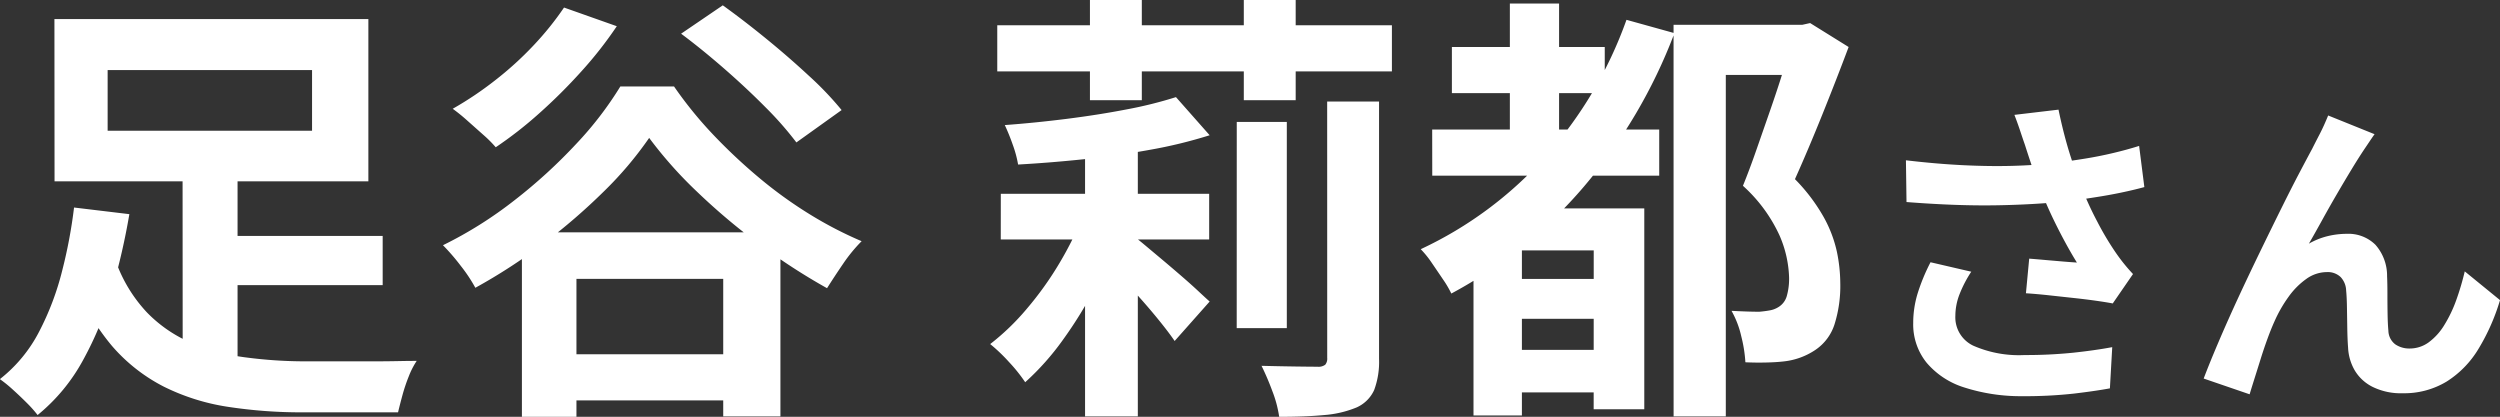 <svg xmlns="http://www.w3.org/2000/svg" width="107.121" height="17.86" viewBox="0 0 107.121 17.86">
  <rect x="0" y="0" width="107.121" height="17.86" fill="#333333" stroke="none"/>
  <path id="voice_name16" d="M-44.657-6.042h7.543v2.109h-7.543Zm-3.9,1.064a6.262,6.262,0,0,0,1.34,2.213,5.839,5.839,0,0,0,1.89,1.3,8.918,8.918,0,0,0,2.327.627,19.614,19.614,0,0,0,2.632.171h2.822q.58,0,1.073-.01t.817-.009a3.366,3.366,0,0,0-.333.646,7.283,7.283,0,0,0-.276.817q-.114.418-.19.741H-40.5a20.825,20.825,0,0,1-3.249-.237A9.287,9.287,0,0,1-46.49.418,7.349,7.349,0,0,1-48.723-1.34a9.864,9.864,0,0,1-1.691-2.936Zm2.869-3.971h2.356V.437L-45.683-.3Zm-3.211-4.2v2.6h8.759v-2.6Zm-2.28-2.185h13.452v6.954H-51.174Zm.836,8.075,2.375.285a29.339,29.339,0,0,1-.731,3.2,14.653,14.653,0,0,1-1.245,3.04A7.874,7.874,0,0,1-51.9,1.634a5.065,5.065,0,0,0-.465-.523q-.295-.295-.6-.57a5.523,5.523,0,0,0-.551-.446,6.186,6.186,0,0,0,1.681-2.033,11.844,11.844,0,0,0,.988-2.612A21.021,21.021,0,0,0-50.338-7.258ZM-30.331-.969h9.31V1.007h-9.31Zm-.817-5.225h11.077V1.691h-2.451V-4.2h-6.289V1.71h-2.337Zm5.453-4.047a15.516,15.516,0,0,1-1.928,2.28,25.8,25.8,0,0,1-2.584,2.233,23.977,23.977,0,0,1-2.936,1.909,6.674,6.674,0,0,0-.618-.931,9.153,9.153,0,0,0-.77-.893,17.354,17.354,0,0,0,3.069-1.929,22.271,22.271,0,0,0,2.651-2.423,14.951,14.951,0,0,0,1.881-2.451h2.3a17.092,17.092,0,0,0,1.691,2.08,23.505,23.505,0,0,0,1.967,1.843,18.381,18.381,0,0,0,2.147,1.549,16.681,16.681,0,0,0,2.233,1.159,6.709,6.709,0,0,0-.788.96q-.37.542-.694,1.054a26.228,26.228,0,0,1-2.859-1.853,27.167,27.167,0,0,1-2.7-2.27A17.87,17.87,0,0,1-25.695-10.241Zm1.368-4.465,1.786-1.216q.874.627,1.843,1.416t1.843,1.6a13.837,13.837,0,0,1,1.406,1.472l-1.938,1.387A14.413,14.413,0,0,0-20.7-11.543q-.817-.826-1.776-1.662T-24.327-14.706Zm-5.016-1.121,2.261.8a16.915,16.915,0,0,1-1.52,1.938,23.213,23.213,0,0,1-1.815,1.805,17,17,0,0,1-1.852,1.444,5.213,5.213,0,0,0-.532-.532l-.694-.617a7.557,7.557,0,0,0-.618-.5A14.688,14.688,0,0,0-32.307-12.7a14.363,14.363,0,0,0,1.653-1.5A12.932,12.932,0,0,0-29.343-15.827Zm18.715,7.98H-1.7V-5.89h-8.93Zm3.61-2.527h2.261V1.691H-7.018Zm6.5-.551H1.627V-2.09H-.52ZM3.356-11.8H5.579V-.779A3.467,3.467,0,0,1,5.37.561a1.488,1.488,0,0,1-.76.75,4.542,4.542,0,0,1-1.378.323Q2.425,1.71,1.3,1.71A5,5,0,0,0,1.01.617,11.321,11.321,0,0,0,.544-.475Q1.3-.456,2-.446t.94.009a.477.477,0,0,0,.333-.085.409.409,0,0,0,.085-.295ZM-7.075-6.973l1.634.532a20.928,20.928,0,0,1-1.1,2.527A17.953,17.953,0,0,1-7.968-1.586,11.2,11.2,0,0,1-9.583.228a6.759,6.759,0,0,0-.693-.865,7.234,7.234,0,0,0-.807-.77A10.231,10.231,0,0,0-9.516-2.917a14.172,14.172,0,0,0,1.4-1.957A15.054,15.054,0,0,0-7.075-6.973Zm3.952-5.016,1.444,1.634a19.976,19.976,0,0,1-2.527.618q-1.406.257-2.859.409T-9.887-9.1a4.9,4.9,0,0,0-.228-.846,8.951,8.951,0,0,0-.342-.845q1.292-.095,2.65-.266t2.584-.408A17.781,17.781,0,0,0-3.123-11.989Zm-1.9,5.89q.209.152.551.437l.76.637q.418.351.836.713t.731.655q.314.294.466.427l-1.5,1.691q-.247-.361-.646-.855T-4.681-3.4q-.456-.513-.884-.978T-6.3-5.168ZM-6.809-16.15h2.223v4.294H-6.809Zm6.593,0H2.007v4.294H-.216ZM-10.78-15.067H6.13v1.976H-10.78ZM8.7-14.136H15.25v1.976H8.7ZM10.956-1.159h4.788V.665H10.956Zm0-3.04H15.8v1.71H10.956Zm-3.1-6.4h9.728v1.976H7.859ZM11.184-16h2.109V-9.31H11.184Zm5,.7,2.052.57a22.332,22.332,0,0,1-3.885,6.583A19.668,19.668,0,0,1,8.676-3.572a4.449,4.449,0,0,0-.352-.6q-.238-.352-.484-.712a4.151,4.151,0,0,0-.475-.589A16.551,16.551,0,0,0,12.7-9.433,17.75,17.75,0,0,0,16.181-15.3ZM11.7-7.22h4.009v1.8H11.7V1.653H9.626V-5.909L10.88-7.22Zm3.078,0h2.166V1.387H14.775Zm3.42-7.866h5.6v2.147H20.437V1.691H18.2Zm5.073,0h.437l.342-.076L25.7-14.136q-.513,1.368-1.121,2.879T23.4-8.474A7.691,7.691,0,0,1,24.636-6.84,5.429,5.429,0,0,1,25.2-5.349a6.763,6.763,0,0,1,.142,1.321,5.484,5.484,0,0,1-.247,1.776,2.088,2.088,0,0,1-.817,1.093,3,3,0,0,1-1.349.494q-.323.038-.77.048t-.883-.01A5.891,5.891,0,0,0,21.1-1.738a4.011,4.011,0,0,0-.418-1.093q.361.019.665.029t.532.009q.228-.019.437-.057a1.018,1.018,0,0,0,.361-.133.809.809,0,0,0,.371-.475,2.7,2.7,0,0,0,.1-.817,4.84,4.84,0,0,0-.409-1.786,6.51,6.51,0,0,0-1.568-2.128q.285-.7.58-1.549l.589-1.691q.294-.846.532-1.606t.389-1.273ZM33.255-9.94q-.084-.238-.2-.588t-.252-.7l1.89-.224q.112.546.252,1.085t.308,1.05q.168.511.336.959a14.154,14.154,0,0,0,.763,1.7,12.438,12.438,0,0,0,.777,1.309q.182.266.371.5t.385.441l-.868,1.26q-.294-.056-.742-.119t-.973-.119L34.256-3.5q-.525-.056-.959-.084l.14-1.484q.35.028.742.063l.735.063q.343.028.567.042-.252-.406-.532-.924T34.4-6.909q-.266-.567-.49-1.141t-.385-1.064Q33.366-9.59,33.255-9.94Zm-5.1.658q1.3.154,2.45.21t2.142.028q.994-.028,1.82-.126.644-.084,1.253-.182t1.2-.238q.595-.14,1.127-.308l.224,1.764q-.462.126-1,.238t-1.113.2q-.574.091-1.134.161-1.414.154-3.108.182t-3.836-.14Zm2.8,4.774a5.147,5.147,0,0,0-.5.959,2.559,2.559,0,0,0-.182.931,1.343,1.343,0,0,0,.77,1.281,4.876,4.876,0,0,0,2.2.4,20,20,0,0,0,2.079-.1q.931-.1,1.673-.238L36.895.49Q36.307.6,35.362.714a19.275,19.275,0,0,1-2.233.112A7.911,7.911,0,0,1,30.665.455,3.464,3.464,0,0,1,29.041-.609a2.613,2.613,0,0,1-.574-1.7,4.341,4.341,0,0,1,.189-1.267,8.24,8.24,0,0,1,.553-1.337ZM48.235-10.4q-.1.14-.217.315t-.231.343q-.252.378-.553.875t-.623,1.05q-.322.553-.623,1.1t-.567,1.008a3.047,3.047,0,0,1,.8-.322,3.45,3.45,0,0,1,.812-.1,1.646,1.646,0,0,1,1.239.469,2.007,2.007,0,0,1,.5,1.351q.014.308.014.742t.007.868q.007.434.035.728a.749.749,0,0,0,.3.581,1.062,1.062,0,0,0,.609.175,1.374,1.374,0,0,0,.819-.266,2.559,2.559,0,0,0,.665-.735,5.629,5.629,0,0,0,.511-1.064A11.248,11.248,0,0,0,52.1-4.522L53.611-3.29A8.888,8.888,0,0,1,52.687-1.2,4.22,4.22,0,0,1,51.322.2a3.511,3.511,0,0,1-1.883.5A2.741,2.741,0,0,1,48.151.427a1.849,1.849,0,0,1-.77-.714,2.139,2.139,0,0,1-.28-.959q-.028-.378-.035-.84t-.014-.9q-.007-.441-.035-.721a.876.876,0,0,0-.238-.574.8.8,0,0,0-.588-.21,1.514,1.514,0,0,0-.882.294,3.233,3.233,0,0,0-.763.77,5.727,5.727,0,0,0-.6,1.05q-.14.308-.294.728t-.294.868q-.14.448-.266.847t-.21.679L40.913.07q.266-.7.651-1.6t.847-1.9q.462-.994.938-1.974t.91-1.855q.434-.875.777-1.526t.525-.987q.14-.28.322-.63t.364-.8Z" transform="translate(53.511 16.15)" fill="#fff"/>
</svg>

